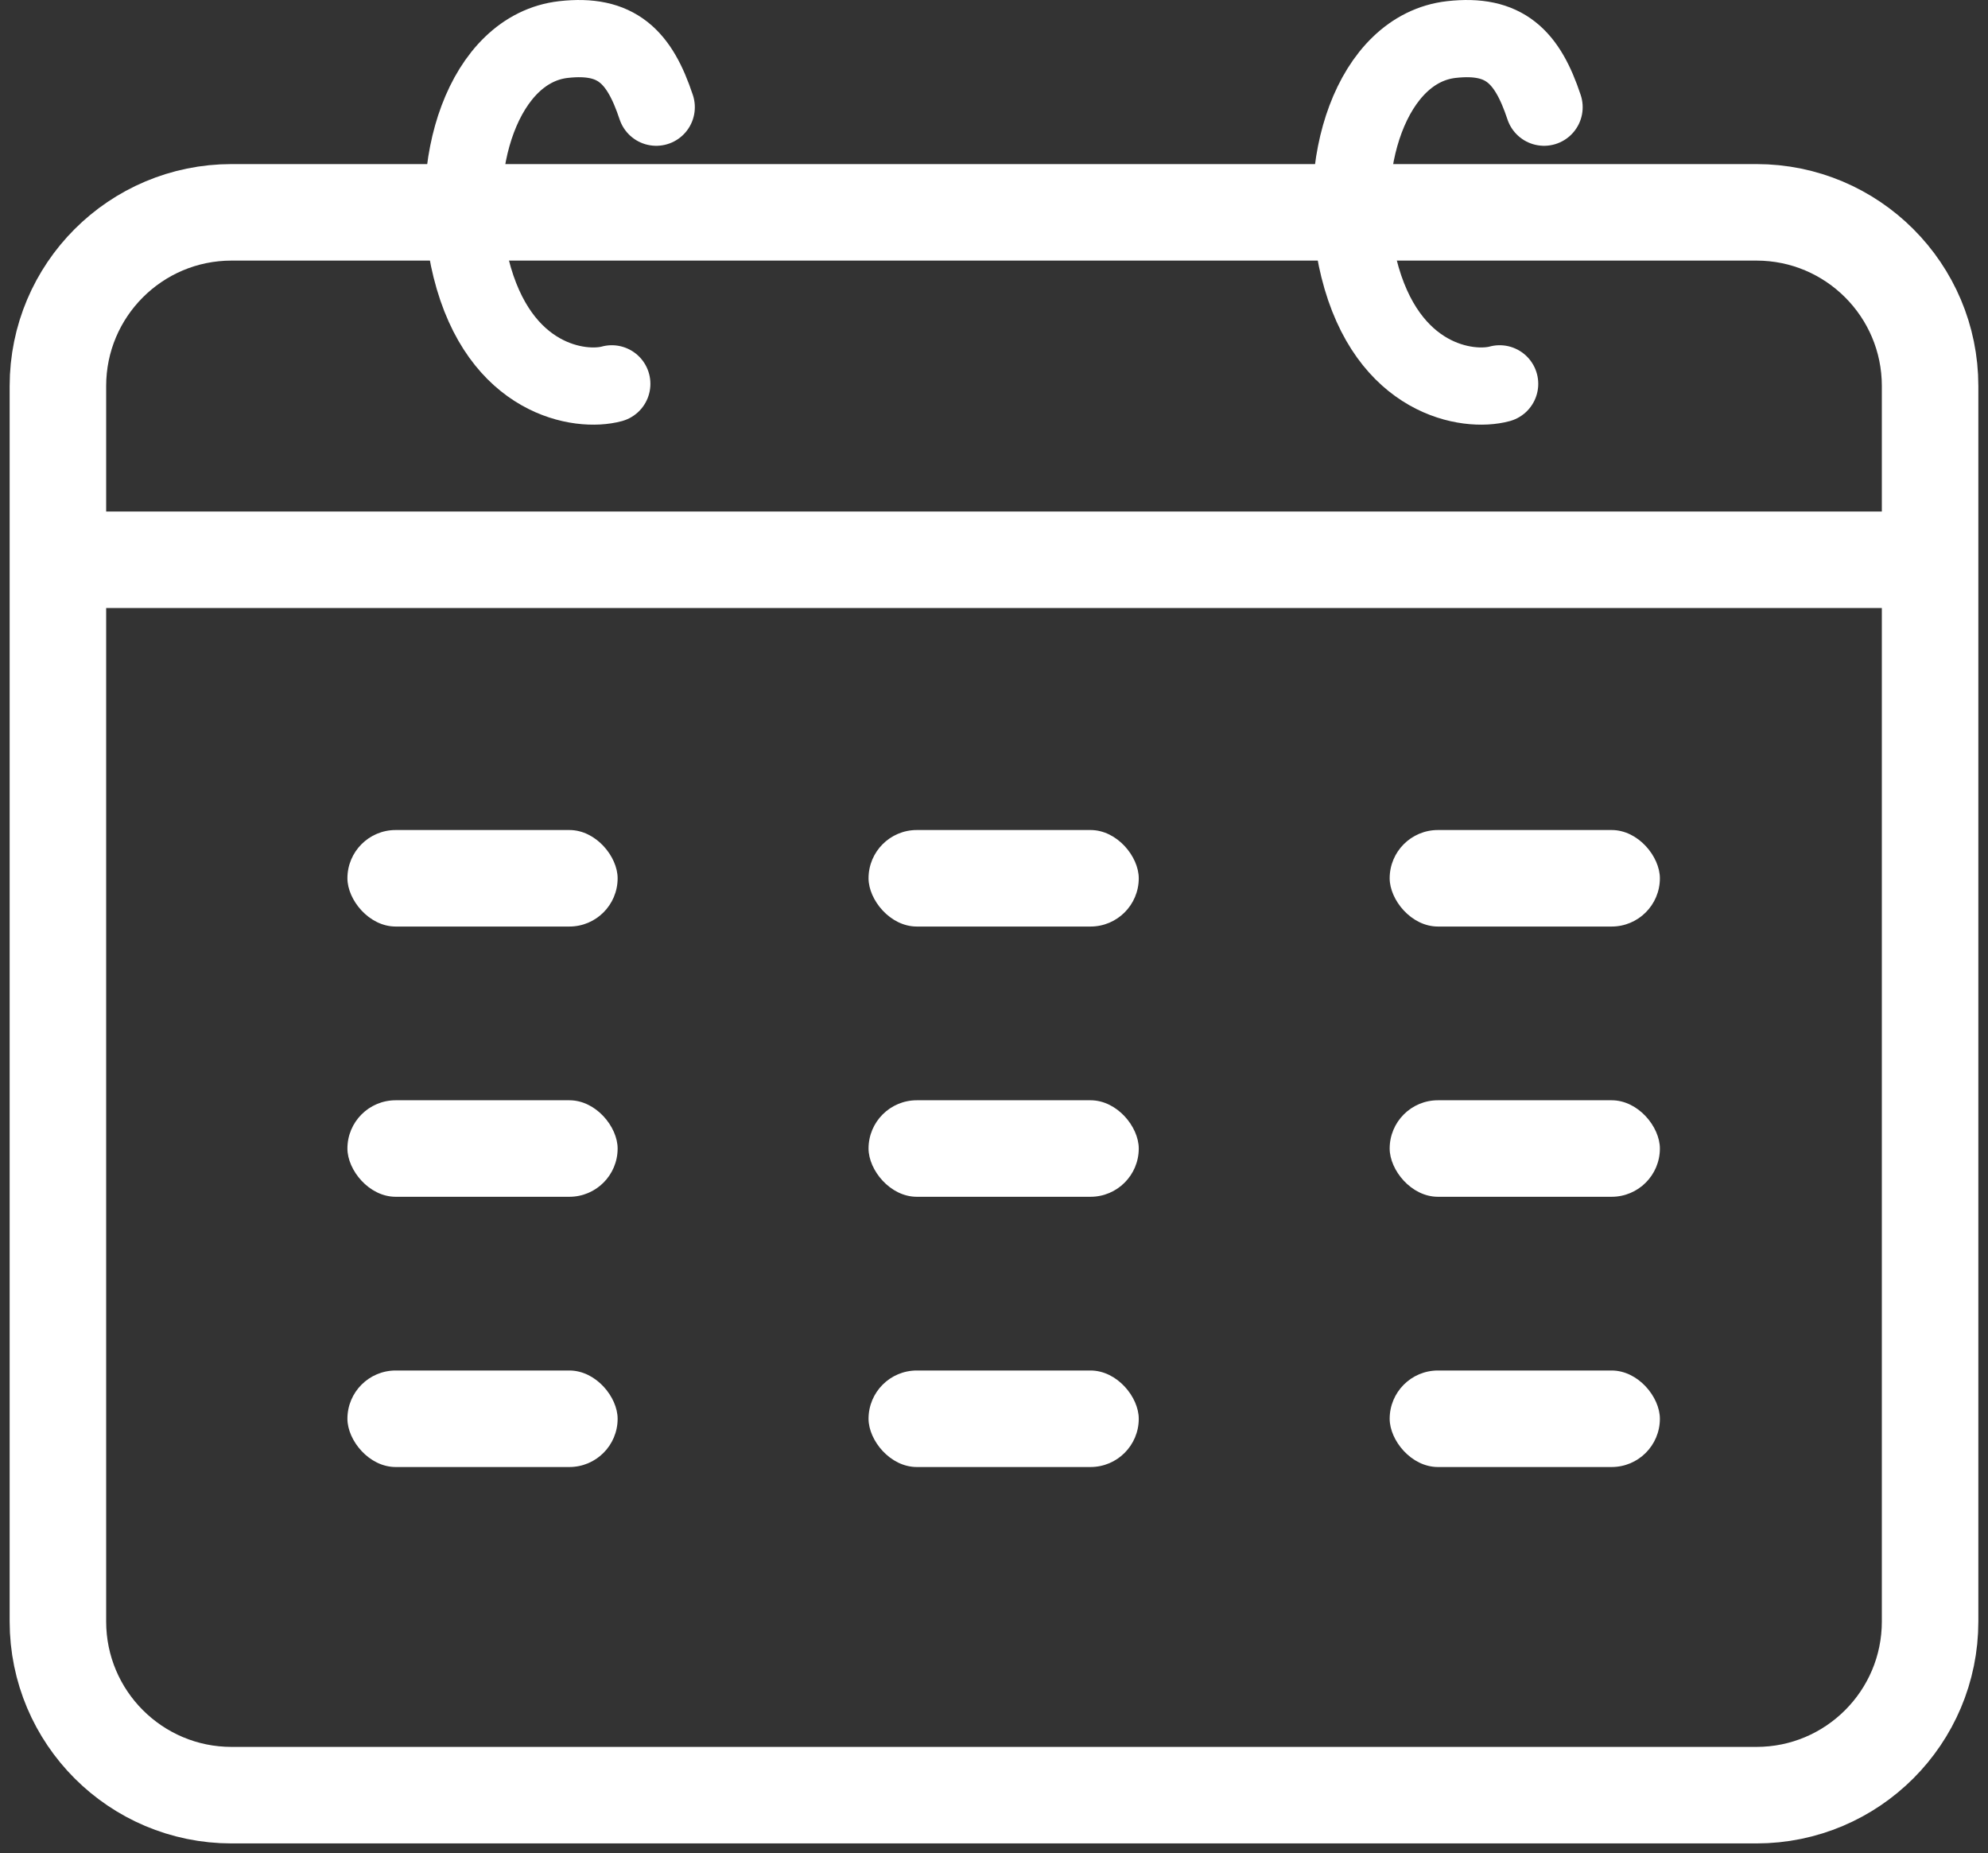 <?xml version="1.0" encoding="UTF-8"?> <svg xmlns="http://www.w3.org/2000/svg" width="103" height="96" viewBox="0 0 103 96" fill="none"><rect x="0" y="0" width="103" height="96" fill="#333333" stroke="none"/><rect x="18" y="43" width="14" height="5" rx="2.5" fill="white"></rect><rect x="18" y="57" width="14" height="5" rx="2.5" fill="white"></rect><rect x="18" y="71" width="14" height="5" rx="2.5" fill="white"></rect><rect x="45" y="43" width="14" height="5" rx="2.5" fill="white"></rect><rect x="45" y="57" width="14" height="5" rx="2.5" fill="white"></rect><rect x="45" y="71" width="14" height="5" rx="2.5" fill="white"></rect><rect x="72" y="43" width="14" height="5" rx="2.5" fill="white"></rect><rect x="72" y="57" width="14" height="5" rx="2.5" fill="white"></rect><rect x="72" y="71" width="14" height="5" rx="2.5" fill="white"></rect><path d="M34 5.553C33.127 2.924 31.941 1.741 29.202 2.048C25.046 2.513 23.094 8.621 24.403 13.88C25.864 19.752 30.098 20.323 31.698 19.885" stroke="white" stroke-width="4" stroke-linecap="round"></path><path d="M80 5.553C79.127 2.924 77.941 1.741 75.202 2.048C71.046 2.513 69.094 8.621 70.403 13.88C71.864 19.752 76.098 20.323 77.698 19.885" stroke="white" stroke-width="4" stroke-linecap="round"></path><path d="M3 29V84C3 88.971 7.029 93 12 93H91C95.971 93 100 88.971 100 84V29M3 29V20C3 15.029 7.029 11 12 11H91C95.971 11 100 15.029 100 20V29M3 29H100" stroke="white" stroke-width="5"></path></svg> 